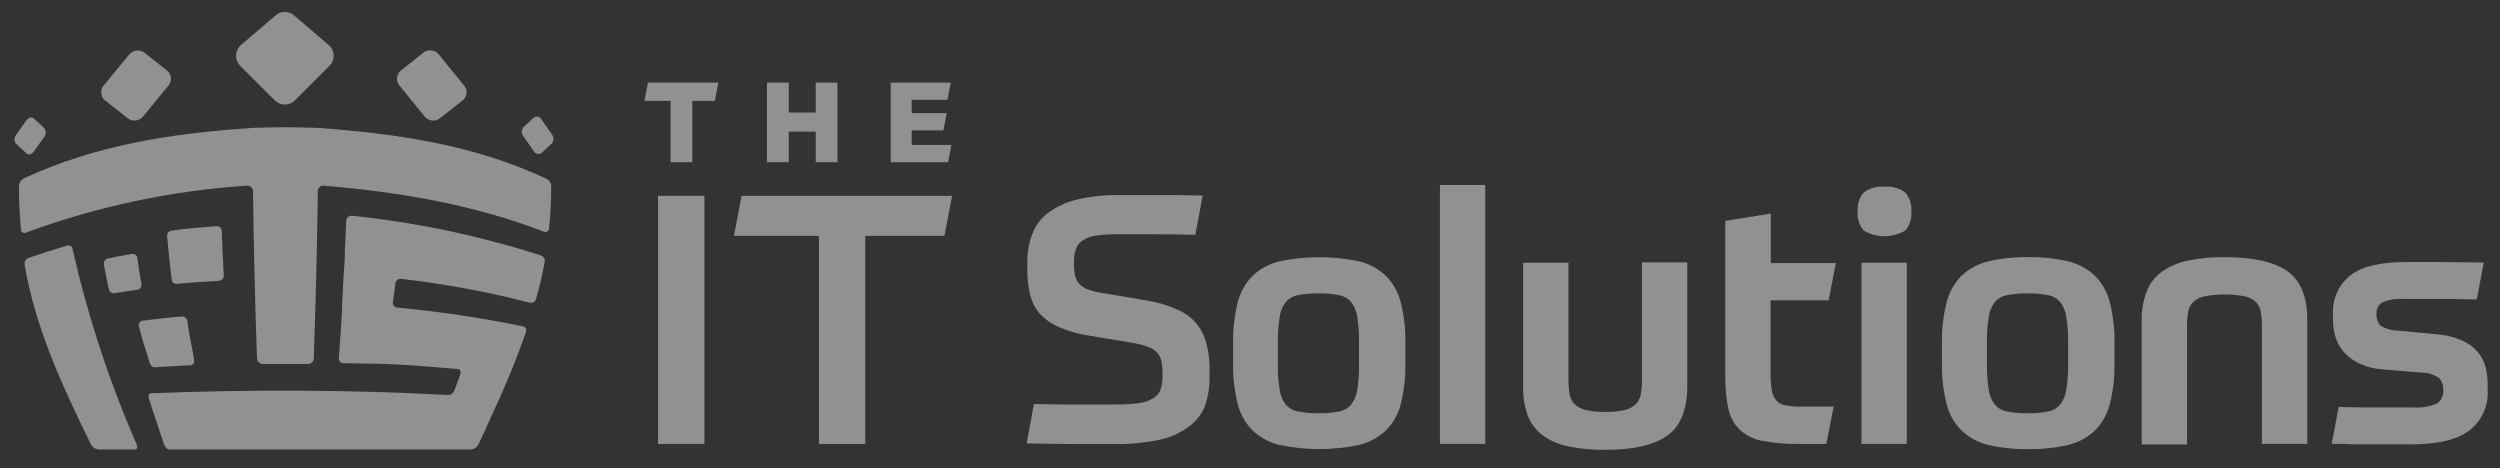 <svg xmlns="http://www.w3.org/2000/svg" width="283" height="53" viewBox="0 0 283 53" fill="none"><rect x="0" y="0" width="283" height="53" fill="#333333" stroke="none"/><path d="M79.74 22.17H74.49V50.25H79.74V22.17Z" fill="#F0F0F0" fill-opacity="0.5"></path><path d="M83.08 26.7H92.71V50.25H97.95V26.7H106.91L107.78 22.17H83.95L83.08 26.7Z" fill="#F0F0F0" fill-opacity="0.5"></path><path d="M135.42 36.6C134.84 35.924 134.111 35.394 133.29 35.05C132.245 34.584 131.146 34.248 130.02 34.05L124.89 33.18C124.3 33.108 123.719 32.97 123.16 32.77C122.781 32.632 122.439 32.41 122.16 32.12C121.926 31.848 121.764 31.521 121.69 31.17C121.602 30.715 121.562 30.253 121.57 29.79C121.554 29.255 121.628 28.721 121.79 28.21C121.926 27.799 122.197 27.446 122.56 27.21C123.015 26.924 123.527 26.74 124.06 26.67C124.868 26.558 125.684 26.508 126.5 26.52H130.31C131.66 26.52 133.31 26.52 135.31 26.59L136.14 22.14L133.14 22.08H130.81H126.75C125.097 22.048 123.447 22.226 121.84 22.61C120.677 22.891 119.583 23.401 118.62 24.11C117.821 24.729 117.209 25.556 116.85 26.5C116.465 27.519 116.275 28.601 116.29 29.69V30.4C116.278 31.368 116.378 32.335 116.59 33.28C116.772 34.085 117.142 34.835 117.67 35.47C118.27 36.127 119.002 36.648 119.82 37C120.937 37.487 122.114 37.824 123.32 38L128.09 38.79C128.712 38.888 129.325 39.042 129.92 39.25C130.326 39.383 130.693 39.613 130.99 39.92C131.244 40.2 131.414 40.547 131.48 40.92C131.567 41.408 131.607 41.904 131.6 42.4C131.618 42.968 131.543 43.535 131.38 44.08C131.228 44.5 130.934 44.853 130.55 45.08C130.046 45.382 129.483 45.572 128.9 45.64C128.001 45.752 127.095 45.802 126.19 45.79H122.19C121.47 45.79 120.69 45.79 119.86 45.79L117.04 45.73L116.22 50.19C118.706 50.237 120.706 50.263 122.22 50.27H126.03C127.755 50.299 129.478 50.142 131.17 49.8C132.375 49.56 133.515 49.062 134.51 48.34C135.345 47.753 135.996 46.942 136.39 46C136.77 44.883 136.949 43.709 136.92 42.53V41.9C136.937 40.889 136.82 39.88 136.57 38.9C136.361 38.058 135.969 37.272 135.42 36.6Z" fill="#F0F0F0" fill-opacity="0.5"></path><path d="M156.84 31.18C155.992 30.401 154.96 29.85 153.84 29.58C150.872 28.96 147.808 28.96 144.84 29.58C143.719 29.848 142.686 30.399 141.84 31.18C141.007 32.008 140.413 33.044 140.12 34.18C139.735 35.727 139.556 37.317 139.59 38.91V41.04C139.556 42.634 139.735 44.224 140.12 45.77C140.411 46.908 141.005 47.945 141.84 48.77C142.686 49.552 143.719 50.103 144.84 50.37C147.808 50.991 150.872 50.991 153.84 50.37C154.96 50.1 155.992 49.55 156.84 48.77C157.674 47.945 158.269 46.908 158.56 45.77C158.945 44.224 159.123 42.634 159.09 41.04V38.93C159.123 37.337 158.945 35.747 158.56 34.2C158.27 33.057 157.676 32.013 156.84 31.18ZM153.84 41.18C153.858 42.157 153.794 43.134 153.65 44.1C153.57 44.714 153.332 45.296 152.96 45.79C152.604 46.204 152.117 46.483 151.58 46.58C150.819 46.727 150.045 46.794 149.27 46.78C148.488 46.794 147.708 46.727 146.94 46.58C146.397 46.485 145.902 46.206 145.54 45.79C145.167 45.296 144.93 44.714 144.85 44.1C144.702 43.134 144.635 42.158 144.65 41.18V38.85C144.635 37.867 144.702 36.883 144.85 35.91C144.926 35.29 145.164 34.7 145.54 34.2C145.902 33.785 146.397 33.506 146.94 33.41C147.708 33.264 148.488 33.197 149.27 33.21C150.045 33.196 150.819 33.263 151.58 33.41C152.117 33.508 152.604 33.787 152.96 34.2C153.336 34.7 153.574 35.29 153.65 35.91C153.794 36.883 153.857 37.867 153.84 38.85V41.18Z" fill="#F0F0F0" fill-opacity="0.5"></path><path d="M168.13 20.939H163V50.249H168.13V20.939Z" fill="#F0F0F0" fill-opacity="0.5"></path><path d="M185.87 42.999C185.876 43.528 185.836 44.057 185.75 44.579C185.69 45 185.505 45.394 185.22 45.709C184.878 46.049 184.449 46.288 183.98 46.399C183.243 46.572 182.487 46.649 181.73 46.629C180.967 46.648 180.204 46.57 179.46 46.399C178.985 46.287 178.55 46.049 178.2 45.709C177.918 45.392 177.734 44.999 177.67 44.579C177.584 44.057 177.544 43.528 177.55 42.999V29.739H172.42V43.739C172.391 44.89 172.577 46.037 172.97 47.119C173.323 48.001 173.919 48.764 174.69 49.319C175.565 49.931 176.561 50.35 177.61 50.549C178.967 50.815 180.347 50.939 181.73 50.919C184.89 50.919 187.223 50.386 188.73 49.319C190.237 48.253 190.993 46.379 191 43.699V29.699H185.87V42.999Z" fill="#F0F0F0" fill-opacity="0.5"></path><path d="M207 34L207.82 29.78H200.45V24.18L195.3 25V42.52C195.278 43.779 195.396 45.036 195.65 46.27C195.838 47.172 196.286 48 196.94 48.65C197.648 49.293 198.52 49.726 199.46 49.9C200.805 50.156 202.172 50.274 203.54 50.25H206.74L207.57 46.03H203.9C203.311 46.043 202.721 45.996 202.14 45.89C201.736 45.83 201.362 45.636 201.08 45.34C200.806 45.008 200.629 44.606 200.57 44.18C200.463 43.539 200.416 42.889 200.43 42.24V34H207Z" fill="#F0F0F0" fill-opacity="0.5"></path><path d="M213.33 21.14C212.483 21.054 211.635 21.293 210.96 21.81C210.713 22.104 210.527 22.443 210.412 22.809C210.297 23.174 210.256 23.559 210.29 23.94C210.251 24.325 210.291 24.714 210.406 25.084C210.521 25.453 210.709 25.796 210.96 26.09C211.675 26.516 212.492 26.74 213.325 26.74C214.157 26.74 214.974 26.516 215.69 26.09C215.94 25.796 216.128 25.453 216.244 25.084C216.359 24.714 216.398 24.325 216.36 23.94C216.394 23.559 216.352 23.174 216.237 22.809C216.122 22.443 215.936 22.104 215.69 21.81C215.017 21.295 214.173 21.055 213.33 21.14Z" fill="#F0F0F0" fill-opacity="0.5"></path><path d="M215.85 29.74H210.72V50.25H215.85V29.74Z" fill="#F0F0F0" fill-opacity="0.5"></path><path d="M237.11 31.18C236.262 30.4 235.229 29.85 234.11 29.58C232.638 29.242 231.13 29.084 229.62 29.11C228.093 29.084 226.569 29.242 225.08 29.58C223.96 29.85 222.927 30.4 222.08 31.18C221.247 32.006 220.656 33.043 220.37 34.18C219.975 35.725 219.794 37.316 219.83 38.91V41.04C219.794 42.634 219.975 44.225 220.37 45.77C220.653 46.908 221.245 47.946 222.08 48.77C222.927 49.55 223.96 50.101 225.08 50.37C226.569 50.709 228.093 50.867 229.62 50.84C231.13 50.866 232.638 50.708 234.11 50.37C235.229 50.101 236.262 49.55 237.11 48.77C237.944 47.944 238.539 46.908 238.83 45.77C239.215 44.224 239.393 42.633 239.36 41.04V38.93C239.393 37.337 239.215 35.746 238.83 34.2C238.54 33.057 237.945 32.013 237.11 31.18ZM234.11 41.18C234.13 42.158 234.063 43.135 233.91 44.1C233.83 44.714 233.592 45.296 233.22 45.79C232.865 46.206 232.377 46.485 231.84 46.58C231.082 46.727 230.311 46.794 229.54 46.78C228.758 46.794 227.977 46.727 227.21 46.58C226.665 46.488 226.17 46.209 225.81 45.79C225.437 45.296 225.199 44.714 225.12 44.1C224.971 43.134 224.904 42.157 224.92 41.18V38.85C224.905 37.866 224.972 36.883 225.12 35.91C225.195 35.289 225.433 34.7 225.81 34.2C226.17 33.782 226.665 33.502 227.21 33.41C227.977 33.263 228.758 33.196 229.54 33.21C230.311 33.196 231.082 33.263 231.84 33.41C232.377 33.505 232.865 33.785 233.22 34.2C233.596 34.7 233.834 35.289 233.91 35.91C234.063 36.883 234.129 37.866 234.11 38.85V41.18Z" fill="#F0F0F0" fill-opacity="0.5"></path><path d="M259 30.75C257.507 29.663 255.133 29.116 251.88 29.11C250.463 29.089 249.049 29.22 247.66 29.5C246.61 29.708 245.615 30.134 244.74 30.75C243.954 31.315 243.35 32.097 243 33C242.604 34.057 242.414 35.181 242.44 36.31V50.31H247.57V36.919C247.564 36.39 247.604 35.862 247.69 35.34C247.754 34.919 247.946 34.528 248.24 34.22C248.596 33.882 249.039 33.65 249.52 33.55C251.046 33.256 252.614 33.256 254.14 33.55C254.616 33.647 255.053 33.88 255.4 34.22C255.684 34.532 255.868 34.922 255.93 35.34C256.016 35.862 256.056 36.39 256.05 36.919V50.249H261.18V36.25C261.2 33.676 260.473 31.843 259 30.75Z" fill="#F0F0F0" fill-opacity="0.5"></path><path d="M281.38 41.61C281.213 40.961 280.906 40.357 280.48 39.84C279.983 39.266 279.36 38.814 278.66 38.52C277.728 38.121 276.733 37.887 275.72 37.83L271.58 37.43C270.838 37.44 270.107 37.242 269.47 36.86C269.308 36.683 269.184 36.475 269.106 36.248C269.029 36.02 268.999 35.779 269.02 35.54C268.995 35.279 269.045 35.017 269.163 34.783C269.282 34.549 269.465 34.354 269.69 34.22C270.454 33.911 271.278 33.781 272.1 33.84H275.1H277.37L280.37 33.9L281.16 29.72L276.16 29.66H272.45C269.43 29.66 267.28 30.18 266 31.22C265.363 31.747 264.859 32.416 264.527 33.173C264.195 33.93 264.046 34.755 264.09 35.58V36.17C264.091 36.847 264.189 37.521 264.38 38.17C264.583 38.816 264.924 39.41 265.38 39.91C265.881 40.453 266.487 40.888 267.16 41.19C267.988 41.557 268.876 41.771 269.78 41.82L274.12 42.18C274.837 42.173 275.537 42.394 276.12 42.81C276.441 43.18 276.602 43.662 276.57 44.15C276.601 44.449 276.55 44.751 276.421 45.022C276.292 45.294 276.091 45.525 275.84 45.69C274.986 46.042 274.061 46.189 273.14 46.12H269.04C267.51 46.12 266.04 46.12 264.74 46.06L263.95 50.24C264.74 50.24 265.55 50.24 266.4 50.3H268.86H273C275.954 50.3 278.124 49.78 279.51 48.74C280.204 48.21 280.757 47.519 281.122 46.725C281.486 45.932 281.65 45.062 281.6 44.19V43.59C281.614 42.923 281.54 42.258 281.38 41.61Z" fill="#F0F0F0" fill-opacity="0.5"></path><path d="M72.95 11.42H75.91V18.36H78.37V11.42H80.92L81.32 9.35H73.35L72.95 11.42Z" fill="#F0F0F0" fill-opacity="0.5"></path><path d="M89.29 14.9H92.34V18.36H94.8V9.35H92.34V12.74H89.29V9.35H86.82V18.36H89.29V14.9Z" fill="#F0F0F0" fill-opacity="0.5"></path><path d="M107.69 16.41H103.2V14.76H106.8L107.16 12.81H103.2V11.3H107.25L107.62 9.35H100.83V18.36H107.33L107.69 16.41Z" fill="#F0F0F0" fill-opacity="0.5"></path><path d="M31.1 11.36C31.404 11.663 31.816 11.834 32.245 11.834C32.674 11.834 33.086 11.663 33.39 11.36L37.3 7.45C37.45 7.3 37.569 7.122 37.65 6.927C37.731 6.731 37.773 6.522 37.773 6.31C37.773 6.098 37.731 5.888 37.65 5.693C37.569 5.497 37.45 5.319 37.3 5.17L33.39 1.83C33.24 1.678 33.062 1.558 32.865 1.476C32.669 1.394 32.458 1.352 32.245 1.352C32.032 1.352 31.821 1.394 31.625 1.476C31.428 1.558 31.25 1.678 31.1 1.83L27.19 5.17C27.04 5.319 26.921 5.497 26.84 5.693C26.759 5.888 26.717 6.098 26.717 6.31C26.717 6.522 26.759 6.731 26.84 6.927C26.921 7.122 27.04 7.3 27.19 7.45L31.1 11.36Z" fill="#F0F0F0" fill-opacity="0.5"></path><path d="M48 13.099C48.184 13.369 48.464 13.557 48.783 13.624C49.102 13.691 49.434 13.632 49.71 13.459L52.45 11.299C52.565 11.188 52.656 11.055 52.718 10.909C52.781 10.762 52.813 10.604 52.813 10.444C52.813 10.285 52.781 10.127 52.718 9.98C52.656 9.833 52.565 9.7 52.45 9.589L49.75 6.259C49.565 5.981 49.277 5.787 48.949 5.719C48.622 5.652 48.281 5.717 48 5.899L45.29 8.059C45.064 8.286 44.937 8.594 44.937 8.914C44.937 9.235 45.064 9.542 45.29 9.769L48 13.099Z" fill="#F0F0F0" fill-opacity="0.5"></path><path d="M14.55 13.46C14.828 13.631 15.162 13.689 15.481 13.622C15.801 13.555 16.083 13.368 16.27 13.1L19 9.77C19.226 9.543 19.354 9.236 19.354 8.915C19.354 8.595 19.226 8.287 19 8.06L16.27 5.9C15.991 5.732 15.658 5.675 15.339 5.742C15.02 5.809 14.738 5.994 14.55 6.26L11.81 9.59C11.583 9.817 11.456 10.125 11.456 10.445C11.456 10.766 11.583 11.073 11.81 11.3L14.55 13.46Z" fill="#F0F0F0" fill-opacity="0.5"></path><path d="M62.48 15.22L61.3 13.53C61.261 13.453 61.206 13.386 61.139 13.332C61.072 13.278 60.994 13.24 60.91 13.219C60.827 13.198 60.74 13.195 60.655 13.211C60.571 13.227 60.49 13.261 60.42 13.31L59.24 14.41C59.128 14.553 59.067 14.729 59.067 14.91C59.067 15.091 59.128 15.268 59.24 15.41L60.42 17.1C60.459 17.177 60.514 17.244 60.581 17.298C60.648 17.352 60.726 17.39 60.81 17.411C60.893 17.432 60.98 17.435 61.065 17.419C61.15 17.403 61.23 17.369 61.3 17.32L62.48 16.22C62.592 16.078 62.653 15.901 62.653 15.72C62.653 15.539 62.592 15.363 62.48 15.22Z" fill="#F0F0F0" fill-opacity="0.5"></path><path d="M3.83 17.15L5 15.5C5.115 15.358 5.178 15.182 5.178 15C5.178 14.817 5.115 14.641 5 14.5L3.83 13.42C3.59 13.2 3.21 13.3 2.97 13.64L1.82 15.28C1.705 15.421 1.642 15.597 1.642 15.78C1.642 15.962 1.705 16.139 1.82 16.28L3 17.36C3.21 17.58 3.59 17.49 3.83 17.15Z" fill="#F0F0F0" fill-opacity="0.5"></path><path d="M61.88 20.249C53.7 16.399 45 15.139 36 14.479C33.14 14.379 31.47 14.379 28.55 14.479C19.38 15.109 10.99 16.359 2.63 20.219C2.483 20.309 2.361 20.435 2.277 20.586C2.193 20.737 2.149 20.907 2.15 21.079C2.15 23.139 2.21 24.079 2.37 25.979C2.37 26.047 2.386 26.113 2.419 26.172C2.452 26.231 2.499 26.28 2.556 26.316C2.614 26.351 2.679 26.371 2.747 26.373C2.814 26.375 2.881 26.36 2.94 26.329C10.976 23.37 19.396 21.582 27.94 21.019C28.027 21.011 28.114 21.02 28.197 21.047C28.279 21.074 28.356 21.117 28.421 21.174C28.487 21.231 28.54 21.301 28.578 21.379C28.615 21.457 28.637 21.543 28.64 21.629C28.72 27.929 28.87 34.233 29.09 40.539C29.092 40.707 29.157 40.868 29.272 40.99C29.387 41.112 29.543 41.187 29.71 41.199C31.71 41.199 32.95 41.199 34.91 41.199C35.077 41.191 35.233 41.119 35.347 40.998C35.461 40.877 35.523 40.716 35.52 40.549C35.74 34.236 35.894 27.929 35.98 21.629C35.981 21.543 36 21.459 36.036 21.381C36.071 21.302 36.122 21.232 36.186 21.175C36.25 21.117 36.325 21.074 36.407 21.047C36.489 21.02 36.575 21.011 36.66 21.019C45.28 21.749 53.49 23.129 61.55 26.219C61.613 26.249 61.682 26.263 61.751 26.259C61.82 26.256 61.888 26.236 61.947 26.2C62.006 26.165 62.056 26.115 62.092 26.055C62.127 25.996 62.147 25.928 62.15 25.859C62.317 24.278 62.401 22.689 62.4 21.099C62.396 20.924 62.345 20.754 62.254 20.605C62.163 20.456 62.034 20.333 61.88 20.249Z" fill="#F0F0F0" fill-opacity="0.5"></path><path d="M8.22 28.21C8.213 28.14 8.19 28.073 8.154 28.013C8.118 27.953 8.069 27.902 8.011 27.863C7.953 27.824 7.887 27.798 7.817 27.787C7.748 27.776 7.678 27.781 7.61 27.8C5.89 28.31 5.03 28.59 3.24 29.19C3.097 29.242 2.974 29.339 2.891 29.468C2.808 29.596 2.769 29.748 2.78 29.9C4 37.18 7.05 43.66 10.28 50.28C10.368 50.445 10.495 50.587 10.65 50.691C10.805 50.796 10.984 50.861 11.17 50.88H15.3C15.54 50.88 15.6 50.6 15.45 50.26C12.353 43.153 9.932 35.771 8.22 28.21Z" fill="#F0F0F0" fill-opacity="0.5"></path><path d="M61.14 28.889C54.21 26.67 47.068 25.172 39.83 24.419C39.748 24.414 39.666 24.425 39.588 24.453C39.511 24.481 39.44 24.524 39.38 24.58C39.32 24.637 39.272 24.704 39.239 24.78C39.207 24.856 39.19 24.937 39.19 25.019C39.13 26.389 39.11 27.079 39.04 28.459C39.04 29.459 38.97 30.009 38.91 31.049C38.84 32.399 38.8 33.049 38.72 34.429V35.179C38.59 37.299 38.52 38.359 38.36 40.459C38.344 40.533 38.344 40.61 38.36 40.684C38.375 40.758 38.406 40.828 38.451 40.889C38.495 40.95 38.552 41.001 38.617 41.039C38.682 41.077 38.755 41.101 38.83 41.109C44.71 41.169 46.37 41.309 51.83 41.779C52.09 41.779 52.21 42.079 52.1 42.399C51.85 43.099 51.72 43.449 51.45 44.159C51.402 44.308 51.312 44.439 51.192 44.538C51.071 44.638 50.925 44.7 50.77 44.719C39.94 44.109 27.92 44.079 17.08 44.519C16.86 44.519 16.76 44.799 16.86 45.139C17.49 47.139 17.86 48.139 18.55 50.249C18.67 50.599 18.92 50.879 19.11 50.879H53.31C53.491 50.86 53.664 50.796 53.815 50.693C53.965 50.59 54.087 50.451 54.17 50.289L54.89 48.739C55.6 47.209 55.89 46.479 56.57 45.039C57.64 42.609 58.12 41.459 58.97 39.169C59.22 38.519 59.33 38.169 59.55 37.539C59.571 37.472 59.577 37.401 59.567 37.331C59.557 37.261 59.531 37.194 59.492 37.136C59.453 37.077 59.401 37.028 59.34 36.992C59.279 36.957 59.211 36.935 59.14 36.929C54.436 35.964 49.682 35.256 44.9 34.809C44.828 34.792 44.761 34.76 44.702 34.717C44.642 34.673 44.592 34.618 44.554 34.554C44.516 34.491 44.49 34.421 44.48 34.348C44.469 34.275 44.472 34.201 44.49 34.129C44.6 33.329 44.65 32.929 44.75 32.129C44.758 31.975 44.824 31.83 44.936 31.724C45.048 31.618 45.196 31.559 45.35 31.559C50.273 32.122 55.152 33.024 59.95 34.259C60.096 34.298 60.251 34.281 60.385 34.21C60.518 34.14 60.62 34.022 60.67 33.879C61.075 32.47 61.409 31.042 61.67 29.599C61.683 29.437 61.637 29.275 61.539 29.144C61.442 29.014 61.3 28.923 61.14 28.889Z" fill="#F0F0F0" fill-opacity="0.5"></path><path d="M20 32.14C21.63 31.97 23 31.9 24.81 31.79C24.963 31.772 25.104 31.695 25.201 31.576C25.298 31.456 25.344 31.303 25.33 31.15C25.22 29.15 25.18 28.15 25.1 26.15C25.099 26.073 25.082 25.997 25.05 25.927C25.019 25.856 24.973 25.793 24.915 25.742C24.858 25.69 24.791 25.651 24.718 25.627C24.645 25.602 24.567 25.593 24.49 25.6C22.56 25.76 21.15 25.86 19.4 26.11C19.252 26.139 19.12 26.223 19.031 26.346C18.942 26.468 18.902 26.62 18.92 26.77C19.1 28.71 19.2 29.67 19.43 31.6C19.436 31.747 19.498 31.886 19.605 31.986C19.711 32.087 19.853 32.143 20 32.14Z" fill="#F0F0F0" fill-opacity="0.5"></path><path d="M17.51 41.58C18.97 41.5 20.06 41.4 21.6 41.35C21.85 41.35 22.02 41.05 21.96 40.69C21.64 38.57 21.49 38.55 21.22 36.42C21.213 36.264 21.147 36.115 21.037 36.004C20.925 35.893 20.777 35.828 20.62 35.82C18.9 35.96 17.72 36.11 16.1 36.31C16.032 36.327 15.967 36.358 15.911 36.402C15.855 36.445 15.809 36.499 15.775 36.561C15.741 36.623 15.721 36.692 15.715 36.762C15.709 36.833 15.717 36.903 15.74 36.97C16.19 38.84 16.4 39.25 16.92 40.97C17 41.34 17.27 41.6 17.51 41.58Z" fill="#F0F0F0" fill-opacity="0.5"></path><path d="M16 32.1C15.81 30.97 15.71 30.4 15.55 29.25C15.544 29.175 15.523 29.103 15.488 29.036C15.454 28.97 15.406 28.911 15.348 28.864C15.29 28.816 15.223 28.781 15.152 28.759C15.08 28.738 15.005 28.732 14.93 28.74C13.93 28.93 13.14 29.05 12.18 29.27C12.037 29.314 11.915 29.41 11.839 29.54C11.763 29.67 11.739 29.823 11.77 29.97C11.97 31.07 12.08 31.62 12.31 32.71C12.333 32.855 12.409 32.986 12.524 33.077C12.639 33.168 12.784 33.212 12.93 33.2C13.87 33.03 14.67 32.94 15.61 32.79C15.752 32.748 15.872 32.652 15.945 32.524C16.018 32.395 16.038 32.243 16 32.1Z" fill="#F0F0F0" fill-opacity="0.5"></path></svg>